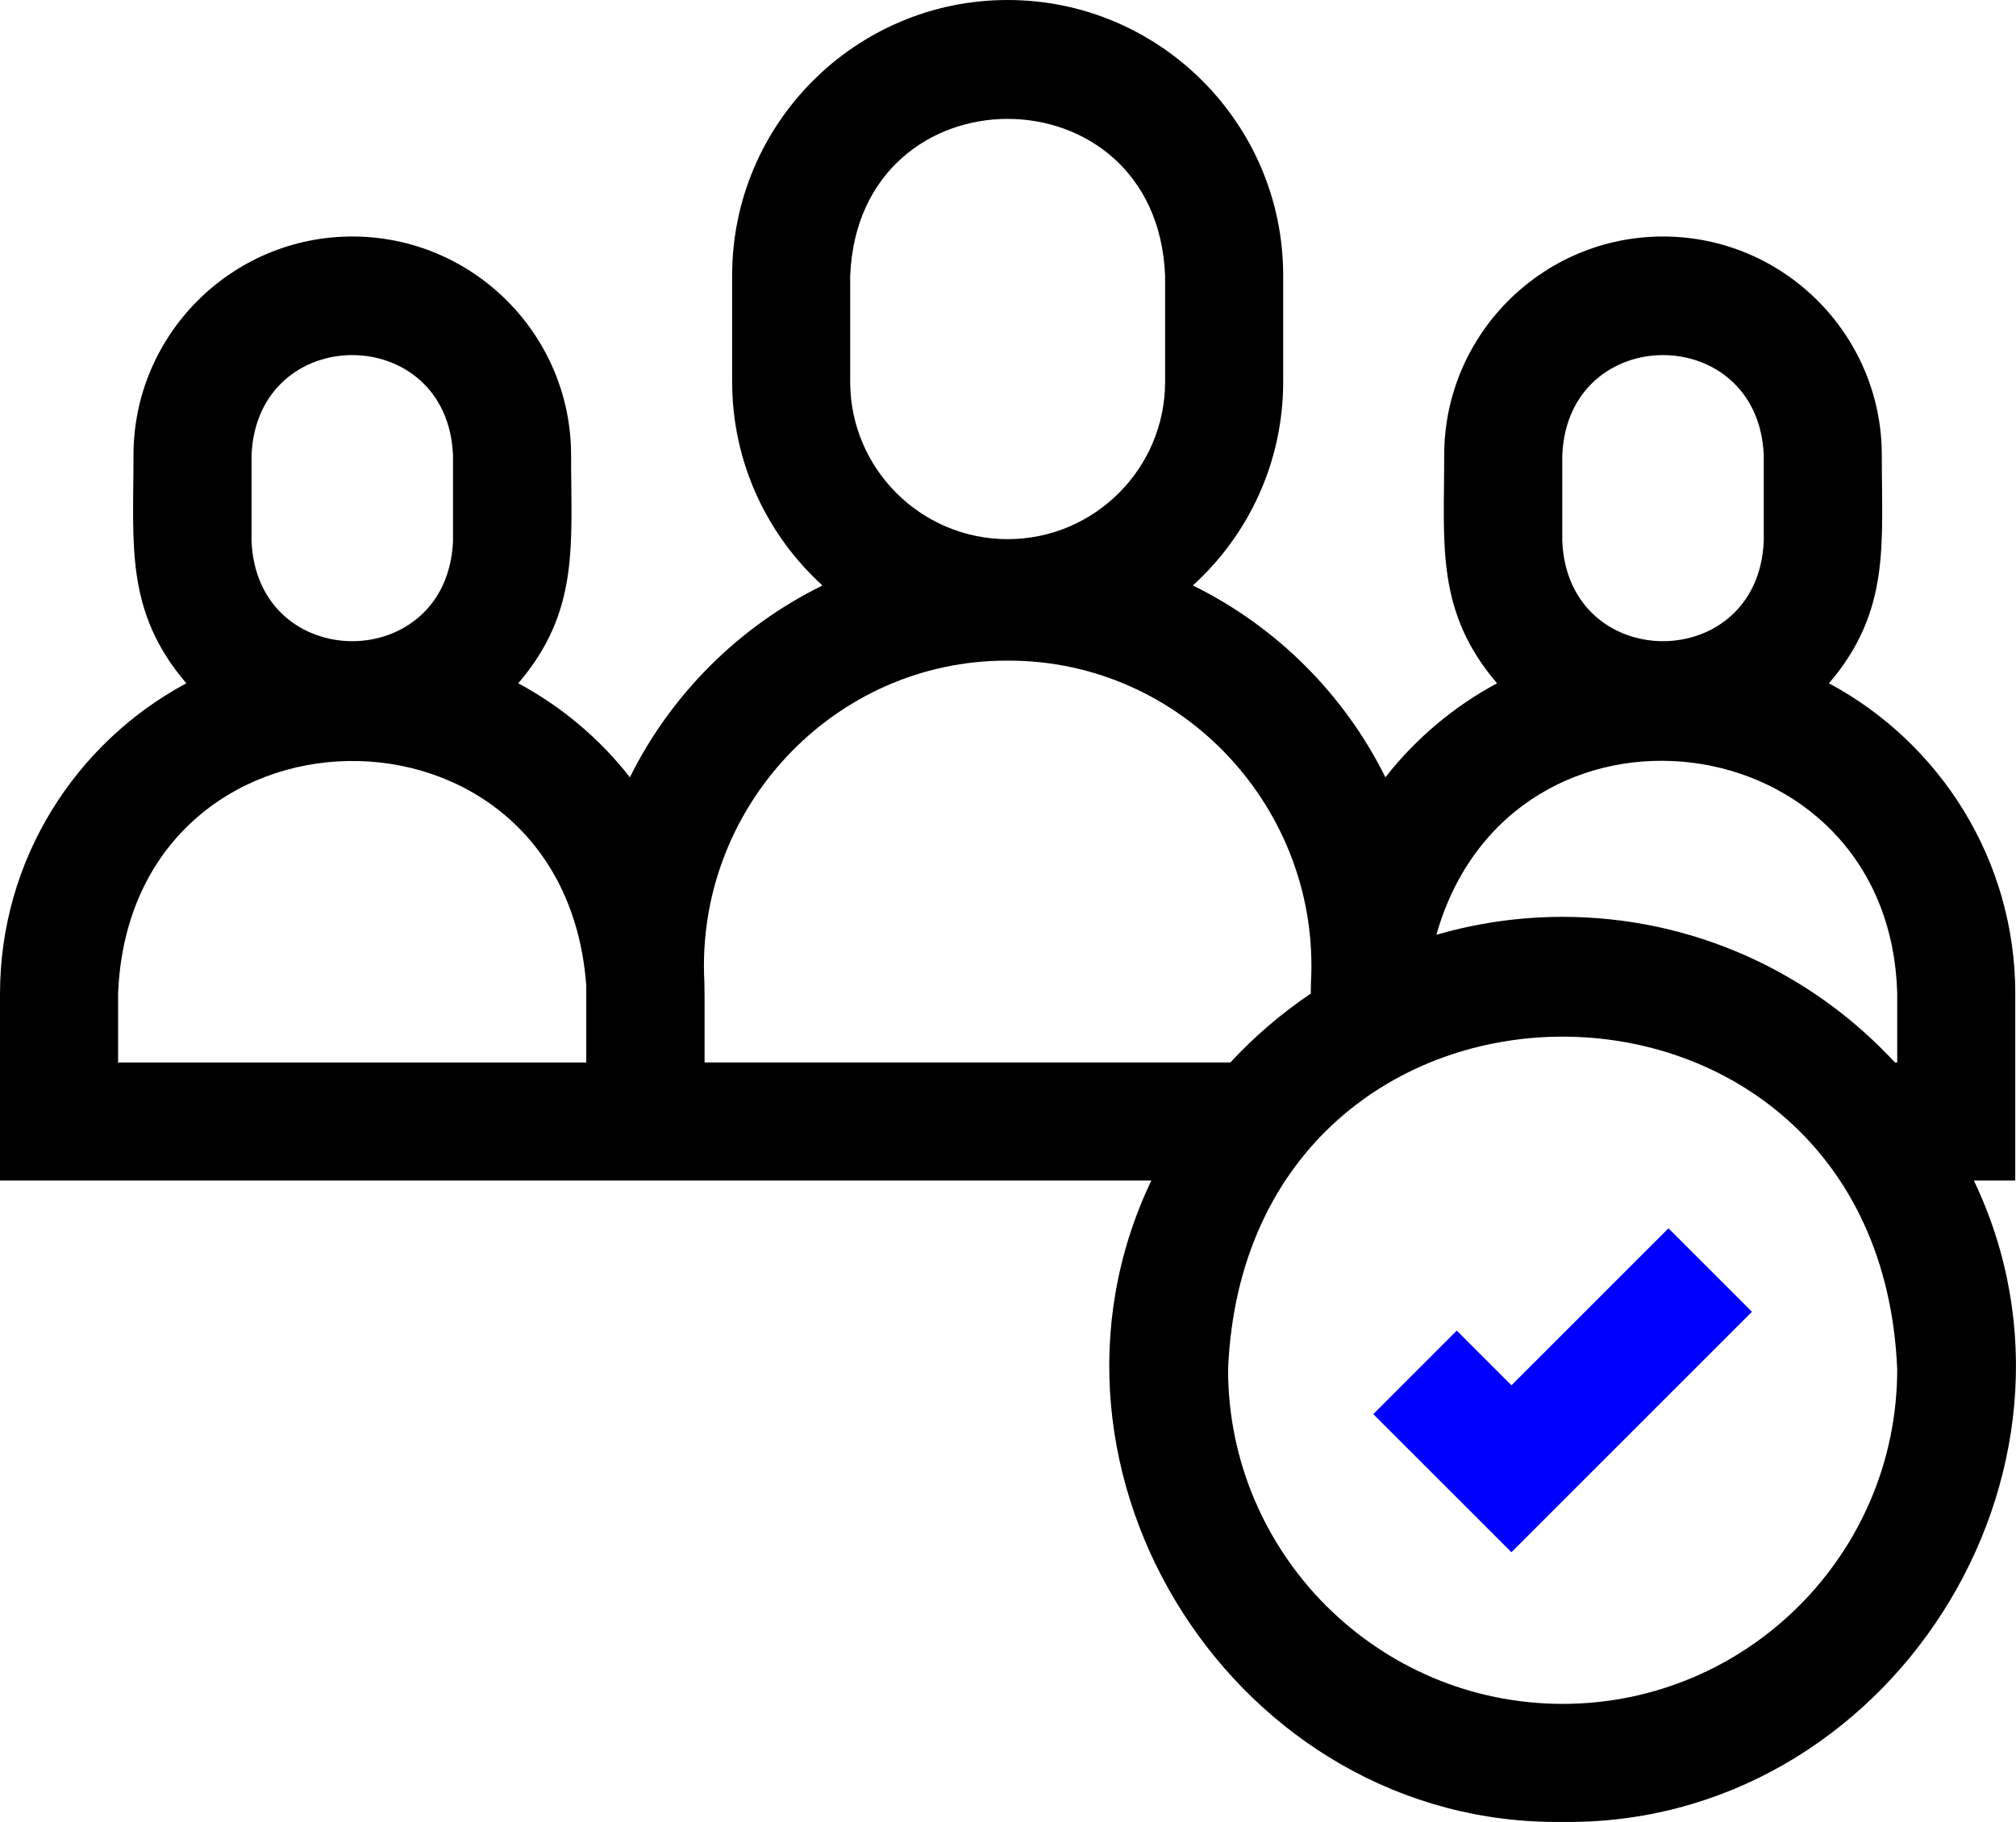 <?xml version="1.0" encoding="UTF-8"?><svg id="Layer_2" xmlns="http://www.w3.org/2000/svg" viewBox="0 0 512 462.84"><defs><style>.cls-1,.cls-2{stroke-width:0px;}.cls-2{fill:blue;}</style></defs><g id="Layer_1-2"><path class="cls-1" d="m511.82,252.48c0-34.1-19.18-63.8-47.32-78.9,15.67-18.32,13.4-35.28,13.42-57.93,0-30.64-24.93-55.57-55.57-55.57s-55.57,24.93-55.57,55.57c.02,22.62-2.24,39.63,13.42,57.93-11,5.91-20.66,14.04-28.35,23.88-10.48-21.13-27.73-38.33-48.9-48.73,14.09-12.81,22.94-31.27,22.94-51.77v-26.99C325.88,31.39,294.49,0,255.91,0s-69.97,31.39-69.97,69.97v26.99c0,20.49,8.86,38.96,22.94,51.77-21.17,10.4-38.43,27.6-48.91,48.73-7.69-9.84-17.35-17.97-28.35-23.88,15.67-18.32,13.4-35.28,13.42-57.93,0-30.64-24.93-55.57-55.57-55.57s-55.57,24.93-55.57,55.57c.02,22.62-2.24,39.63,13.42,57.93C19.18,188.68,0,218.38,0,252.48v47.41h292.4c-35.43,74.29,21.81,164,104.45,162.94,82.63,1.06,139.9-88.67,104.45-162.94h10.51v-47.41Zm-115.05-115.05v-21.77c1.4-33.94,49.77-33.94,51.17,0v21.77c-1.4,33.93-49.77,33.94-51.17,0Zm-180.84-67.45c2.19-53.04,77.78-53.04,79.97,0v26.99c0,22.05-17.94,39.99-39.99,39.99s-39.99-17.94-39.99-39.99v-26.99ZM63.88,137.43v-21.77c1.4-33.94,49.77-33.94,51.17,0v21.77c-1.4,33.93-49.77,33.94-51.17,0Zm-33.89,132.47v-17.42c3.03-77.61,113.17-79.43,118.9-2.15v19.58H29.99Zm148.95,0c-.02-2.14.05-18.68-.05-20.39-2.37-44.04,32.74-81.84,77.03-81.69,44.33-.15,79.45,37.72,77.02,81.79-.03.93-.05,1.86-.05,2.8-7.46,5.02-14.31,10.89-20.42,17.49h-133.53Zm217.92,162.94c-46.85,0-84.97-38.12-84.97-84.97,4.67-112.72,165.29-112.69,169.94,0,0,46.85-38.12,84.97-84.97,84.97Zm0-199.93c-10.85,0-21.65,1.53-32.07,4.56,18.95-66.63,115.25-54.96,117.04,15.01v17.42h-.58c-21.02-22.73-51.07-36.99-84.39-36.99Z"/><path class="cls-2" d="m383.86,351.91l-13.89-13.89-21.2,21.21,35.09,35.09,61.08-61.08-21.2-21.21-39.88,39.88Z"/></g></svg>